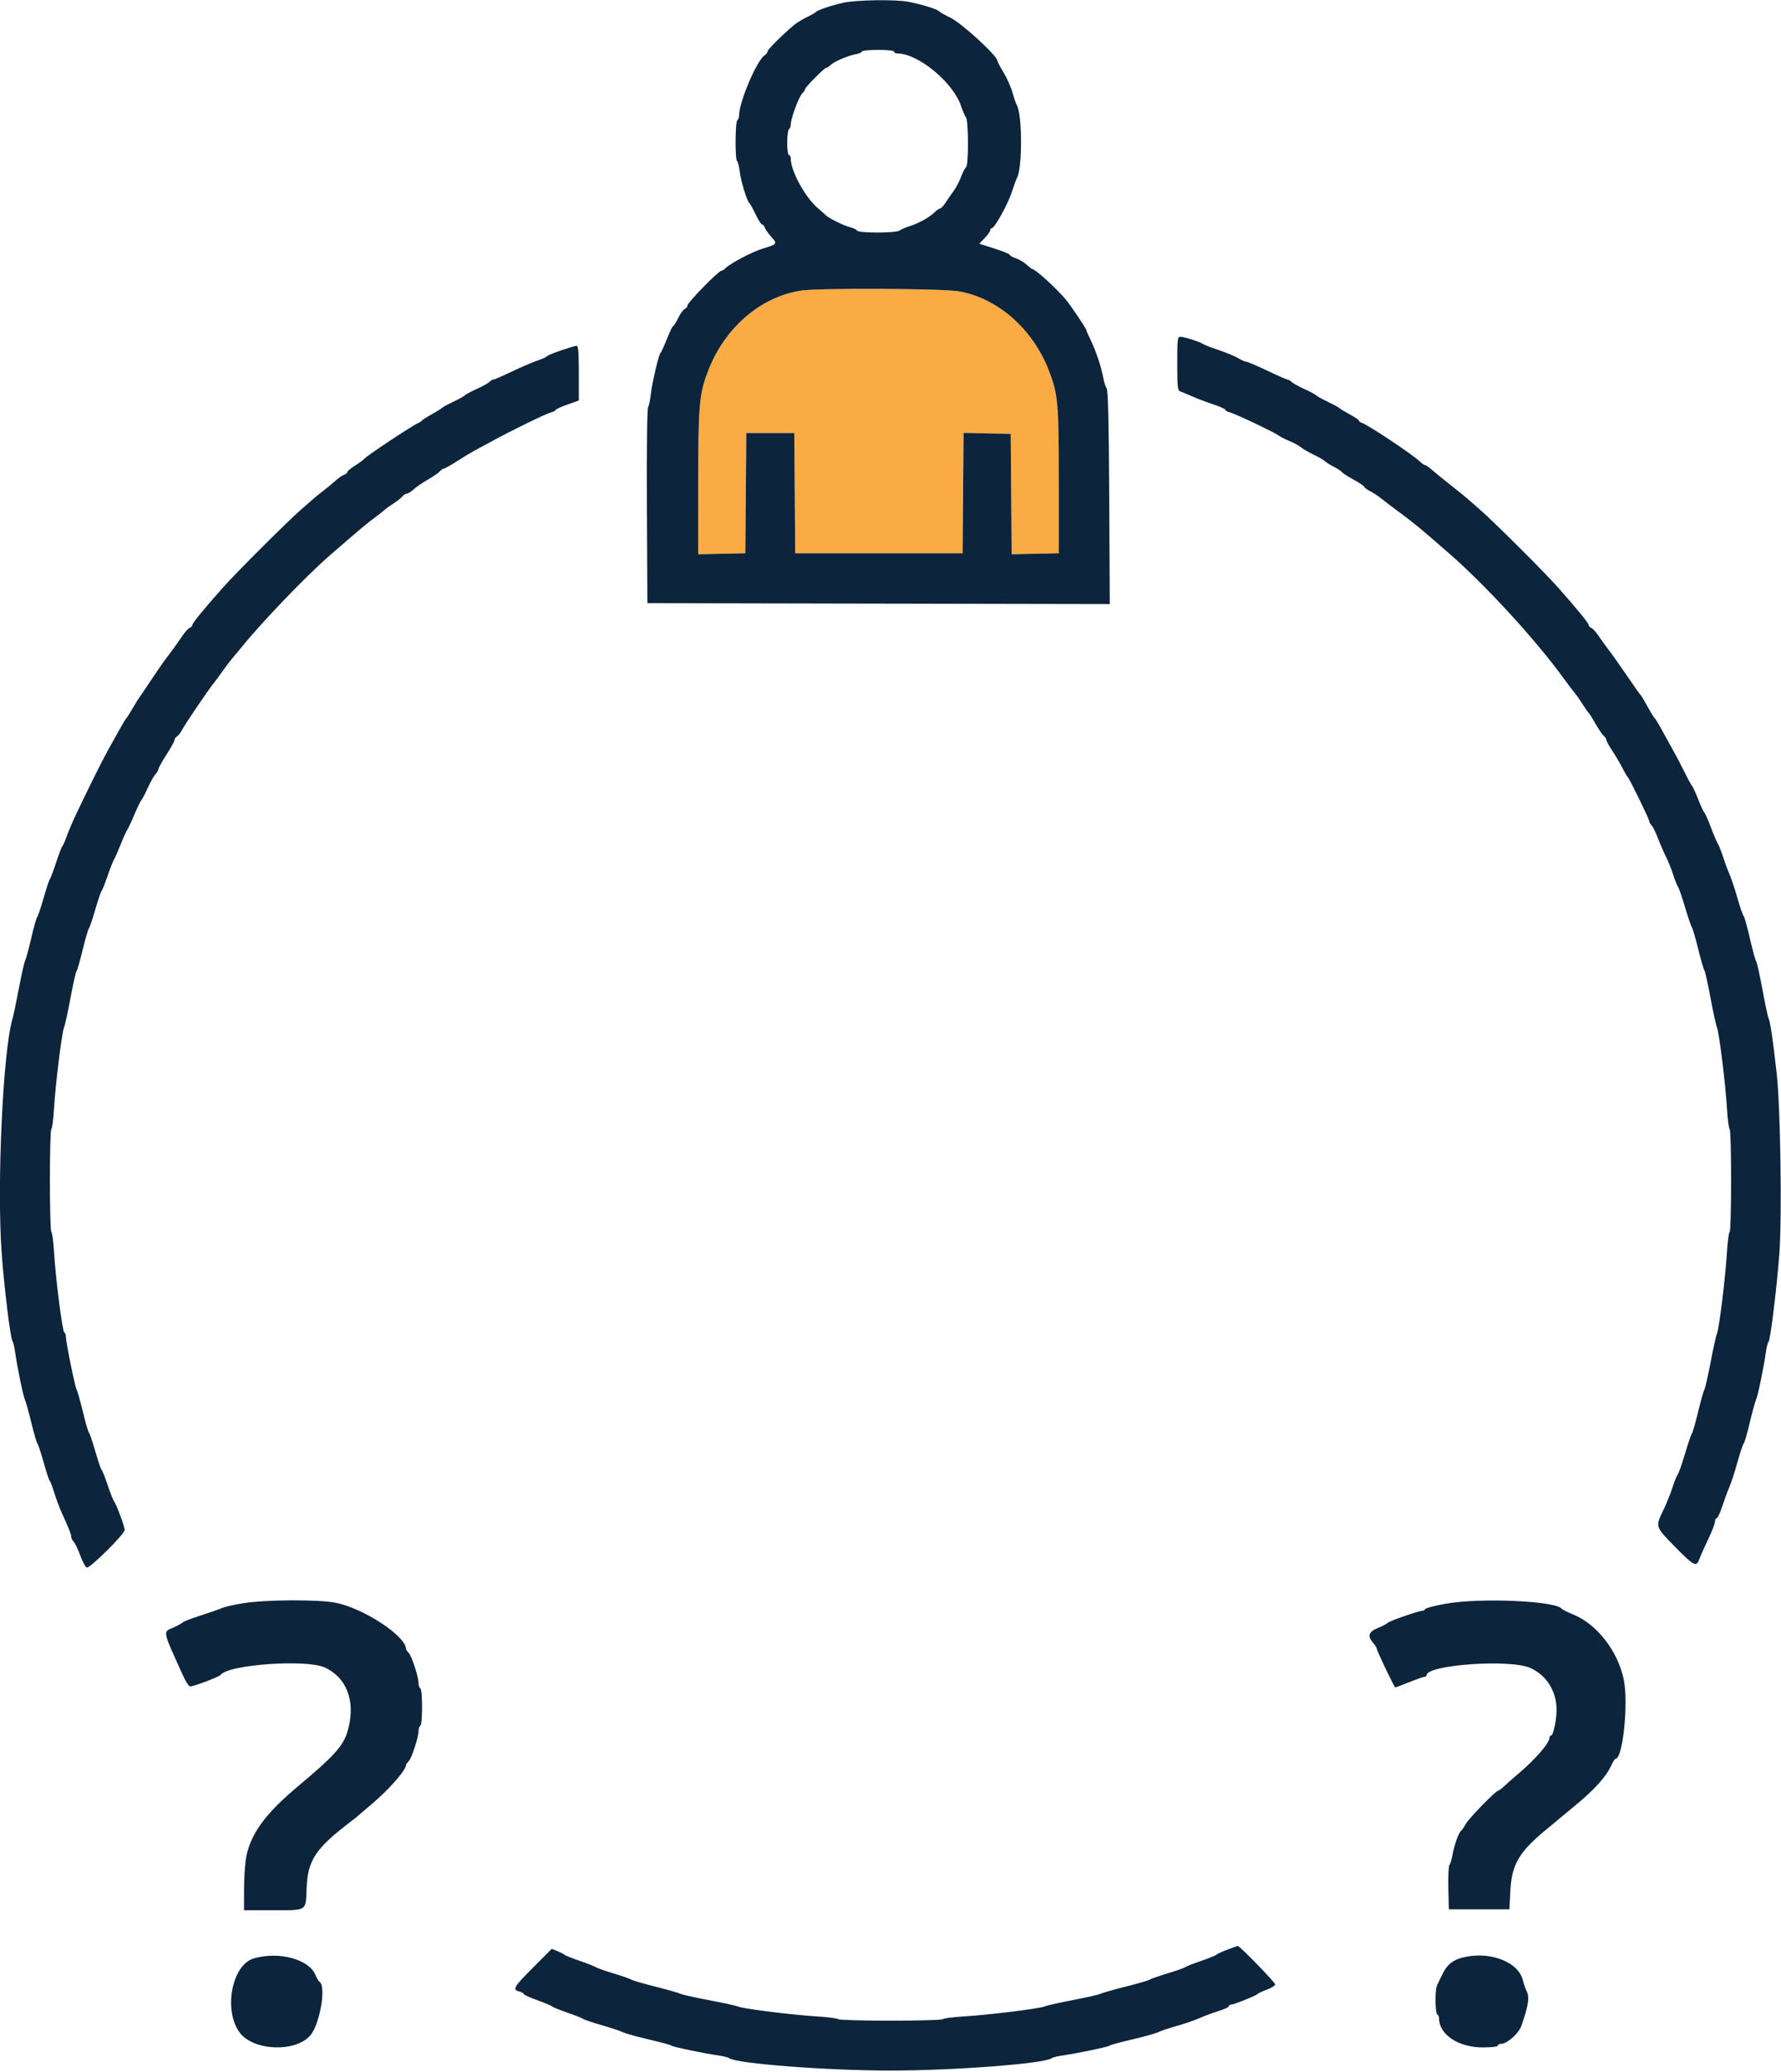 <svg id="svg" version="1.1" width="400" height="465.116" viewBox="0 0 400 465.116" xmlns="http://www.w3.org/2000/svg" xmlns:xlink="http://www.w3.org/1999/xlink" ><g id="svgg"><path id="path0" d="M179.989 65.223 C 170.827 66.573,162.677 73.622,158.974 83.400 C 157.034 88.525,156.829 90.888,156.814 108.312 L 156.800 124.423 162.100 124.312 L 167.400 124.200 167.505 110.700 L 167.611 97.200 173.000 97.200 L 178.389 97.200 178.495 110.700 L 178.600 124.200 197.400 124.200 L 216.200 124.200 216.305 110.688 L 216.411 97.177 221.705 97.288 L 227.000 97.400 227.105 110.912 L 227.211 124.423 232.505 124.312 L 237.800 124.200 237.800 108.000 C 237.800 90.324,237.640 88.552,235.552 83.138 C 231.975 73.863,224.124 66.952,215.400 65.398 C 211.826 64.761,184.055 64.624,179.989 65.223 " stroke="none" fill="#fbab43" fill-rule="evenodd"></path><path id="path1" d="M189.400 0.615 C 186.665 1.224,183.537 2.285,183.216 2.712 C 183.097 2.870,182.190 3.384,181.200 3.854 C 180.210 4.324,178.898 5.134,178.284 5.654 C 175.588 7.938,172.400 11.114,172.400 11.516 C 172.400 11.757,172.068 12.190,171.662 12.477 C 169.899 13.726,166.000 22.941,166.000 25.860 C 166.000 26.351,165.820 26.864,165.600 27.000 C 165.110 27.303,165.058 35.865,165.544 36.165 C 165.733 36.282,166.000 37.337,166.138 38.509 C 166.393 40.681,167.773 45.182,168.306 45.580 C 168.468 45.701,169.093 46.835,169.696 48.100 C 170.298 49.365,170.961 50.400,171.169 50.400 C 171.376 50.400,171.647 50.719,171.771 51.109 C 171.895 51.498,172.549 52.422,173.224 53.162 C 174.650 54.723,174.587 54.813,171.400 55.776 C 168.972 56.510,164.072 59.071,162.952 60.191 C 162.617 60.526,162.181 60.800,161.983 60.800 C 161.385 60.800,154.400 67.934,154.400 68.545 C 154.400 68.858,154.130 69.218,153.801 69.344 C 153.472 69.471,152.806 70.390,152.321 71.387 C 151.837 72.384,151.325 73.200,151.184 73.200 C 151.043 73.200,150.409 74.505,149.776 76.100 C 149.142 77.695,148.505 79.090,148.360 79.200 C 147.970 79.495,146.465 85.859,146.183 88.400 C 146.050 89.610,145.770 90.960,145.562 91.400 C 145.335 91.881,145.227 100.818,145.292 113.800 L 145.400 135.400 197.323 135.501 L 249.246 135.603 249.123 111.663 C 249.036 94.768,248.868 87.557,248.552 87.161 C 248.306 86.852,247.979 85.880,247.826 85.000 C 247.403 82.569,246.176 78.841,245.029 76.502 C 244.463 75.348,244.000 74.281,244.000 74.131 C 244.000 73.810,240.556 68.676,239.400 67.274 C 237.388 64.834,232.516 60.400,231.847 60.400 C 231.734 60.400,231.165 59.958,230.582 59.418 C 229.999 58.878,228.910 58.234,228.161 57.987 C 227.413 57.740,226.800 57.393,226.800 57.216 C 226.800 57.039,225.255 56.402,223.366 55.801 L 219.933 54.707 221.166 53.435 C 221.845 52.735,222.400 51.945,222.400 51.681 C 222.400 51.416,222.572 51.200,222.782 51.200 C 223.402 51.200,226.410 45.738,227.262 43.065 C 227.694 41.709,228.219 40.285,228.427 39.901 C 229.626 37.687,229.608 25.824,228.402 23.686 C 228.190 23.309,227.742 22.010,227.407 20.800 C 227.072 19.590,226.169 17.556,225.399 16.280 C 224.630 15.004,224.000 13.812,224.000 13.631 C 224.000 12.531,215.876 5.105,213.400 3.940 C 212.300 3.423,211.175 2.788,210.900 2.528 C 210.331 1.992,207.012 0.971,203.954 0.391 C 201.055 -0.159,192.265 -0.023,189.400 0.615 M200.800 11.600 C 200.800 11.820,201.132 12.000,201.537 12.000 C 206.223 12.000,214.079 18.492,215.859 23.835 C 216.219 24.916,216.713 26.053,216.957 26.362 C 217.540 27.102,217.560 37.121,216.979 37.515 C 216.748 37.672,216.242 38.645,215.855 39.677 C 215.468 40.709,214.714 42.149,214.179 42.877 C 213.643 43.605,212.827 44.785,212.363 45.500 C 211.900 46.215,211.351 46.800,211.142 46.800 C 210.934 46.800,210.354 47.205,209.852 47.700 C 208.719 48.819,206.305 50.144,204.200 50.803 C 203.320 51.079,202.347 51.506,202.038 51.752 C 201.291 52.348,192.872 52.355,192.485 51.760 C 192.328 51.520,191.660 51.191,191.000 51.030 C 189.529 50.672,186.144 49.001,185.420 48.277 C 185.127 47.985,184.366 47.306,183.728 46.769 C 180.877 44.370,177.600 38.404,177.600 35.613 C 177.600 35.166,177.420 34.800,177.200 34.800 C 176.972 34.800,176.800 33.608,176.800 32.024 C 176.800 30.497,176.980 29.136,177.200 29.000 C 177.420 28.864,177.604 28.358,177.608 27.876 C 177.621 26.577,179.413 21.729,180.156 20.987 C 180.510 20.633,180.800 20.203,180.800 20.033 C 180.800 19.604,185.171 15.200,185.597 15.200 C 185.787 15.200,186.214 14.928,186.546 14.597 C 187.320 13.823,190.357 12.519,192.184 12.177 C 192.963 12.031,193.600 11.751,193.600 11.555 C 193.600 11.360,195.220 11.200,197.200 11.200 C 199.333 11.200,200.800 11.363,200.800 11.600 M215.400 65.398 C 224.124 66.952,231.975 73.863,235.552 83.138 C 237.640 88.552,237.800 90.324,237.800 108.000 L 237.800 124.200 232.505 124.312 L 227.211 124.423 227.105 110.912 L 227.000 97.400 221.705 97.288 L 216.411 97.177 216.305 110.688 L 216.200 124.200 197.400 124.200 L 178.600 124.200 178.495 110.700 L 178.389 97.200 173.000 97.200 L 167.611 97.200 167.505 110.700 L 167.400 124.200 162.100 124.312 L 156.800 124.423 156.814 108.312 C 156.829 90.888,157.034 88.525,158.974 83.400 C 162.677 73.622,170.827 66.573,179.989 65.223 C 184.055 64.624,211.826 64.761,215.400 65.398 M264.400 81.613 C 264.400 86.979,264.475 87.652,265.100 87.871 C 265.485 88.006,266.700 88.514,267.800 88.999 C 268.900 89.485,271.015 90.283,272.500 90.774 C 273.985 91.264,275.200 91.811,275.200 91.989 C 275.200 92.167,275.675 92.433,276.256 92.578 C 277.467 92.882,286.296 97.082,287.200 97.784 C 287.530 98.040,288.610 98.587,289.600 98.999 C 290.590 99.411,291.760 100.049,292.200 100.417 C 292.640 100.786,293.900 101.517,295.000 102.043 C 296.100 102.570,297.244 103.231,297.542 103.513 C 297.840 103.795,298.772 104.378,299.615 104.807 C 300.457 105.237,301.253 105.762,301.383 105.973 C 301.514 106.184,302.696 106.948,304.010 107.671 C 305.325 108.394,306.400 109.118,306.400 109.282 C 306.400 109.446,306.985 109.879,307.700 110.246 C 308.415 110.612,309.540 111.352,310.200 111.889 C 310.860 112.427,312.750 113.863,314.400 115.082 C 317.787 117.582,318.951 118.546,325.639 124.385 C 333.675 131.402,344.871 143.600,350.984 152.000 C 352.185 153.650,353.439 155.309,353.770 155.686 C 354.102 156.064,354.856 157.144,355.446 158.086 C 356.037 159.029,356.640 159.890,356.786 160.000 C 356.933 160.110,357.627 161.214,358.329 162.453 C 359.031 163.692,359.874 164.929,360.203 165.202 C 360.531 165.475,360.801 165.901,360.802 166.149 C 360.803 166.397,361.352 167.410,362.023 168.400 C 362.694 169.390,363.707 171.100,364.274 172.200 C 364.841 173.300,365.416 174.290,365.552 174.400 C 365.939 174.712,370.400 183.839,370.400 184.317 C 370.400 184.551,370.642 184.985,370.937 185.280 C 371.232 185.575,371.845 186.803,372.298 188.008 C 372.752 189.214,373.568 191.100,374.113 192.200 C 374.658 193.300,375.419 195.190,375.805 196.400 C 376.190 197.610,376.664 198.801,376.858 199.047 C 377.052 199.293,377.767 201.363,378.447 203.647 C 379.128 205.931,379.824 207.980,379.995 208.200 C 380.166 208.420,380.796 210.580,381.394 213.000 C 381.993 215.420,382.621 217.580,382.789 217.800 C 382.957 218.020,383.578 220.810,384.169 224.000 C 384.760 227.190,385.408 230.160,385.609 230.600 C 386.097 231.668,387.562 243.510,387.874 248.915 C 388.012 251.288,388.276 253.323,388.462 253.438 C 388.904 253.712,388.903 276.289,388.461 276.562 C 388.275 276.678,388.000 278.785,387.850 281.245 C 387.509 286.868,386.094 298.338,385.610 299.400 C 385.410 299.840,384.777 302.691,384.204 305.736 C 383.631 308.781,382.995 311.571,382.792 311.936 C 382.589 312.301,381.947 314.580,381.364 317.000 C 380.782 319.420,380.162 321.580,379.986 321.801 C 379.810 322.022,379.110 324.075,378.430 326.364 C 377.750 328.653,377.017 330.739,376.800 331.000 C 376.584 331.260,376.057 332.569,375.629 333.909 C 375.201 335.249,374.304 337.482,373.635 338.872 C 371.755 342.783,371.711 342.639,376.144 347.169 C 380.360 351.477,381.000 351.820,381.610 350.100 C 381.824 349.495,382.433 348.100,382.962 347.000 C 384.455 343.896,385.200 342.027,385.200 341.386 C 385.200 341.064,385.365 340.800,385.567 340.800 C 385.769 340.800,386.333 339.585,386.819 338.100 C 387.305 336.615,388.020 334.680,388.407 333.800 C 388.794 332.920,389.614 330.400,390.228 328.200 C 390.843 326.000,391.477 324.109,391.639 323.997 C 391.800 323.886,392.401 321.816,392.974 319.397 C 393.546 316.979,394.188 314.640,394.398 314.200 C 394.798 313.366,396.142 306.861,396.629 303.400 C 396.784 302.300,397.043 301.310,397.205 301.200 C 397.613 300.923,399.105 288.699,399.646 281.200 C 400.246 272.899,399.875 248.447,399.037 241.000 C 398.152 233.138,397.621 229.528,397.215 228.600 C 397.022 228.160,396.388 225.195,395.807 222.010 C 395.225 218.826,394.603 216.036,394.426 215.810 C 394.248 215.585,393.607 213.240,393.001 210.600 C 392.395 207.960,391.766 205.710,391.603 205.600 C 391.439 205.490,390.816 203.690,390.217 201.600 C 389.618 199.510,388.808 197.080,388.415 196.200 C 388.023 195.320,387.389 193.610,387.006 192.400 C 386.623 191.190,386.089 189.840,385.820 189.400 C 385.551 188.960,384.823 187.250,384.201 185.600 C 383.579 183.950,382.942 182.510,382.784 182.400 C 382.627 182.290,381.999 180.940,381.389 179.400 C 380.779 177.860,380.159 176.510,380.012 176.400 C 379.866 176.290,379.175 175.030,378.478 173.600 C 377.781 172.170,376.504 169.740,375.640 168.200 C 374.777 166.660,373.581 164.500,372.983 163.400 C 372.385 162.300,371.768 161.310,371.613 161.200 C 371.458 161.090,370.744 159.920,370.025 158.600 C 369.307 157.280,368.602 156.110,368.459 156.000 C 368.317 155.890,366.977 154.000,365.482 151.800 C 363.987 149.600,362.143 146.990,361.384 146.000 C 360.625 145.010,359.545 143.516,358.985 142.681 C 358.424 141.845,357.704 141.061,357.383 140.938 C 357.062 140.815,356.800 140.529,356.800 140.302 C 356.800 139.883,354.310 136.834,349.866 131.813 C 346.911 128.473,335.323 116.931,332.384 114.400 C 331.234 113.410,329.999 112.330,329.640 112.000 C 329.280 111.670,327.549 110.267,325.793 108.881 C 324.037 107.496,322.102 105.921,321.493 105.381 C 320.884 104.842,320.234 104.400,320.048 104.400 C 319.861 104.400,319.280 103.988,318.755 103.484 C 317.198 101.989,307.263 95.383,305.900 94.936 C 305.515 94.810,305.200 94.576,305.200 94.417 C 305.200 94.258,304.255 93.618,303.100 92.995 C 301.945 92.372,300.910 91.744,300.800 91.600 C 300.690 91.455,299.520 90.819,298.200 90.187 C 296.880 89.555,295.704 88.902,295.587 88.737 C 295.471 88.571,294.301 87.945,292.987 87.344 C 291.674 86.744,290.362 86.016,290.071 85.726 C 289.781 85.437,289.375 85.200,289.171 85.200 C 288.966 85.200,286.909 84.300,284.600 83.200 C 282.291 82.100,280.176 81.199,279.901 81.199 C 279.625 81.198,278.822 80.844,278.115 80.413 C 277.408 79.982,275.431 79.160,273.721 78.586 C 272.012 78.012,270.430 77.401,270.207 77.228 C 269.609 76.765,265.975 75.600,265.129 75.600 C 264.456 75.600,264.400 76.063,264.400 81.613 M126.000 78.659 C 124.350 79.223,122.910 79.824,122.800 79.995 C 122.690 80.166,121.725 80.602,120.655 80.963 C 119.585 81.325,117.021 82.426,114.957 83.411 C 112.892 84.395,111.035 85.200,110.830 85.200 C 110.625 85.200,110.219 85.437,109.929 85.726 C 109.638 86.016,108.326 86.744,107.013 87.344 C 105.699 87.945,104.529 88.571,104.413 88.737 C 104.296 88.902,103.120 89.555,101.800 90.187 C 100.480 90.819,99.310 91.458,99.200 91.608 C 99.090 91.757,98.100 92.377,97.000 92.985 C 95.900 93.593,94.910 94.218,94.800 94.374 C 94.690 94.531,94.330 94.776,94.000 94.921 C 92.541 95.559,82.466 102.236,81.800 103.006 C 81.580 103.261,80.635 103.951,79.700 104.539 C 78.765 105.128,78.000 105.776,78.000 105.978 C 78.000 106.180,77.681 106.447,77.291 106.571 C 76.902 106.695,76.037 107.292,75.369 107.898 C 74.702 108.504,73.452 109.534,72.592 110.186 C 71.732 110.838,70.731 111.648,70.368 111.986 C 70.004 112.324,68.765 113.410,67.613 114.400 C 64.786 116.832,53.193 128.390,50.134 131.828 C 45.818 136.678,43.200 139.878,43.200 140.302 C 43.200 140.529,42.938 140.815,42.617 140.938 C 42.296 141.061,41.571 141.845,41.005 142.681 C 39.798 144.464,38.353 146.461,37.198 147.942 C 36.745 148.524,35.298 150.620,33.983 152.600 C 32.668 154.580,31.446 156.383,31.268 156.606 C 31.089 156.830,30.425 157.910,29.791 159.006 C 29.157 160.103,28.527 161.090,28.391 161.200 C 28.255 161.310,27.546 162.480,26.816 163.800 C 26.085 165.120,24.884 167.280,24.146 168.600 C 22.892 170.842,19.392 177.897,16.803 183.400 C 16.182 184.720,15.352 186.700,14.958 187.800 C 14.564 188.900,14.124 189.890,13.980 190.000 C 13.837 190.110,13.218 191.730,12.606 193.600 C 11.994 195.470,11.353 197.180,11.182 197.400 C 11.010 197.620,10.383 199.510,9.787 201.600 C 9.191 203.690,8.549 205.594,8.360 205.832 C 8.170 206.069,7.562 208.229,7.008 210.632 C 6.455 213.034,5.844 215.275,5.652 215.612 C 5.460 215.948,4.829 218.738,4.248 221.812 C 3.668 224.885,3.030 227.940,2.829 228.600 C 0.671 235.715,-0.740 266.015,0.376 281.318 C 0.934 288.979,2.335 300.432,2.784 301.000 C 2.957 301.220,3.224 302.300,3.376 303.400 C 3.840 306.756,5.196 313.352,5.595 314.200 C 5.802 314.640,6.455 316.980,7.045 319.400 C 7.635 321.820,8.238 323.890,8.386 324.000 C 8.534 324.110,9.159 326.000,9.776 328.200 C 10.393 330.400,11.016 332.290,11.160 332.400 C 11.304 332.510,11.752 333.680,12.156 335.000 C 12.559 336.320,13.295 338.300,13.791 339.400 C 15.559 343.319,16.000 344.434,16.000 344.985 C 16.000 345.292,16.247 345.790,16.550 346.093 C 16.852 346.395,17.513 347.775,18.017 349.160 C 18.522 350.544,19.184 351.772,19.487 351.889 C 20.152 352.144,28.000 344.352,28.000 343.437 C 28.000 342.683,26.127 337.635,25.621 337.025 C 25.421 336.784,24.775 335.150,24.186 333.393 C 23.597 331.637,22.992 330.110,22.840 330.000 C 22.689 329.890,22.044 328.000,21.408 325.800 C 20.772 323.600,20.128 321.710,19.977 321.600 C 19.826 321.490,19.225 319.420,18.640 317.000 C 18.055 314.580,17.412 312.304,17.211 311.941 C 16.814 311.227,14.800 301.278,14.800 300.031 C 14.800 299.610,14.642 299.207,14.449 299.133 C 14.023 298.972,12.497 287.065,12.137 281.085 C 11.994 278.713,11.724 276.677,11.538 276.562 C 11.096 276.289,11.096 253.711,11.538 253.438 C 11.724 253.323,11.988 251.288,12.126 248.915 C 12.438 243.510,13.903 231.668,14.391 230.600 C 14.592 230.160,15.243 227.190,15.837 224.000 C 16.431 220.810,17.037 218.110,17.183 218.000 C 17.330 217.890,17.955 215.730,18.572 213.200 C 19.190 210.670,19.817 208.510,19.965 208.400 C 20.114 208.290,20.756 206.400,21.392 204.200 C 22.028 202.000,22.667 200.110,22.811 200.000 C 22.955 199.890,23.566 198.361,24.169 196.601 C 24.772 194.842,25.407 193.222,25.579 193.001 C 25.751 192.781,26.388 191.346,26.993 189.814 C 27.599 188.282,28.327 186.662,28.612 186.214 C 28.897 185.766,29.614 184.230,30.205 182.800 C 30.796 181.370,31.496 179.930,31.759 179.600 C 32.023 179.270,32.680 178.010,33.220 176.800 C 33.759 175.590,34.515 174.251,34.900 173.825 C 35.285 173.398,35.600 172.853,35.600 172.612 C 35.600 172.372,36.409 170.921,37.397 169.388 C 38.386 167.855,39.196 166.384,39.197 166.120 C 39.199 165.856,39.444 165.496,39.742 165.320 C 40.039 165.144,40.517 164.550,40.802 164.000 C 41.545 162.567,46.823 154.778,48.120 153.200 C 48.391 152.870,49.240 151.715,50.007 150.633 C 50.773 149.551,51.760 148.255,52.200 147.752 C 52.640 147.249,53.478 146.244,54.063 145.518 C 58.816 139.623,68.719 129.315,74.164 124.595 C 81.329 118.385,82.357 117.522,84.200 116.172 C 85.080 115.527,86.054 114.759,86.364 114.465 C 86.674 114.170,87.577 113.520,88.370 113.019 C 89.163 112.518,90.056 111.814,90.355 111.454 C 90.654 111.094,91.120 110.800,91.391 110.800 C 91.662 110.800,92.346 110.371,92.913 109.846 C 93.479 109.321,94.924 108.330,96.124 107.643 C 97.324 106.957,98.529 106.126,98.802 105.797 C 99.075 105.469,99.465 105.200,99.670 105.200 C 99.875 105.200,101.248 104.427,102.721 103.483 C 104.195 102.539,105.850 101.533,106.400 101.249 C 106.950 100.965,108.660 100.041,110.200 99.196 C 114.748 96.701,122.593 92.867,123.738 92.580 C 124.322 92.433,124.800 92.186,124.800 92.031 C 124.800 91.875,125.970 91.335,127.400 90.830 L 130.000 89.912 130.000 83.756 C 130.000 79.089,129.879 77.604,129.500 77.618 C 129.225 77.627,127.650 78.096,126.000 78.659 M54.812 359.862 C 52.729 360.183,50.479 360.689,49.812 360.986 C 49.145 361.283,46.997 362.034,45.038 362.654 C 43.079 363.274,41.279 363.969,41.038 364.198 C 40.797 364.427,39.835 364.953,38.900 365.368 C 36.545 366.412,36.413 365.762,41.081 376.079 C 41.649 377.332,42.338 378.444,42.613 378.550 C 43.102 378.737,49.202 376.458,49.600 375.939 C 51.361 373.645,68.861 372.429,72.954 374.317 C 77.859 376.579,79.850 381.801,78.209 388.101 C 77.251 391.778,75.405 393.885,66.908 401.000 C 59.748 406.995,56.453 411.434,55.350 416.570 C 55.063 417.906,54.822 421.205,54.814 423.900 L 54.800 428.800 61.351 428.800 C 69.115 428.800,68.660 429.102,68.868 423.800 C 69.115 417.525,70.877 414.905,79.000 408.739 C 79.660 408.238,80.290 407.731,80.400 407.614 C 80.510 407.496,81.770 406.424,83.200 405.232 C 87.221 401.880,91.200 397.366,91.200 396.158 C 91.200 396.039,91.465 395.678,91.790 395.353 C 92.465 394.677,94.000 389.976,94.000 388.581 C 94.000 388.068,94.180 387.536,94.400 387.400 C 94.924 387.076,94.924 379.324,94.400 379.000 C 94.180 378.864,94.000 378.332,94.000 377.819 C 94.000 376.424,92.465 371.723,91.790 371.047 C 91.465 370.722,91.195 370.309,91.189 370.129 C 91.089 367.194,81.538 360.962,75.316 359.771 C 71.436 359.029,59.887 359.080,54.812 359.862 M324.600 360.019 C 322.180 360.455,320.140 360.989,320.067 361.206 C 319.993 361.423,319.692 361.600,319.398 361.600 C 318.568 361.600,311.887 363.940,311.629 364.321 C 311.503 364.507,310.546 365.006,309.501 365.429 C 307.355 366.301,307.048 367.241,308.400 368.800 C 308.840 369.307,309.200 369.875,309.200 370.062 C 309.200 370.515,313.154 378.800,313.370 378.800 C 313.463 378.800,314.888 378.260,316.536 377.600 C 318.185 376.940,319.728 376.400,319.967 376.400 C 320.205 376.400,320.400 376.245,320.400 376.055 C 320.400 373.708,339.122 372.387,343.677 374.412 C 347.353 376.047,349.592 379.627,349.598 383.880 C 349.601 386.058,348.838 389.600,348.367 389.600 C 348.165 389.600,348.000 389.815,348.000 390.078 C 348.000 391.305,344.721 395.063,340.739 398.400 C 339.820 399.170,338.544 400.295,337.903 400.900 C 337.263 401.505,336.605 402.000,336.441 402.000 C 335.908 402.000,329.792 408.293,329.188 409.463 C 328.864 410.088,328.384 410.780,328.119 411.000 C 327.561 411.464,326.580 414.291,326.176 416.600 C 326.022 417.480,325.733 418.406,325.535 418.657 C 325.336 418.908,325.225 421.248,325.287 423.857 L 325.400 428.600 332.200 428.600 L 339.000 428.600 339.217 424.400 C 339.522 418.494,341.198 415.666,347.393 410.600 C 348.201 409.940,349.432 408.915,350.131 408.322 C 350.829 407.730,352.480 406.359,353.800 405.277 C 358.078 401.768,360.785 398.763,361.884 396.300 C 362.253 395.475,362.692 394.800,362.861 394.800 C 364.490 394.800,365.778 382.155,364.676 376.977 C 363.309 370.554,358.673 364.608,353.322 362.413 C 352.045 361.890,350.910 361.330,350.800 361.169 C 349.556 359.353,332.458 358.603,324.600 360.019 M275.600 437.680 C 274.390 438.140,273.310 438.642,273.200 438.795 C 273.090 438.948,271.561 439.566,269.801 440.169 C 268.042 440.772,266.422 441.410,266.201 441.586 C 265.981 441.763,264.180 442.396,262.200 442.993 C 260.220 443.591,258.420 444.220,258.200 444.391 C 257.980 444.562,255.550 445.268,252.800 445.960 C 250.050 446.652,247.525 447.371,247.188 447.557 C 246.852 447.744,244.062 448.379,240.988 448.968 C 237.915 449.557,235.040 450.205,234.600 450.407 C 233.543 450.892,222.094 452.307,216.445 452.650 C 213.985 452.800,211.878 453.075,211.762 453.261 C 211.647 453.447,206.354 453.600,200.000 453.600 C 193.646 453.600,188.353 453.447,188.238 453.261 C 188.122 453.075,186.008 452.799,183.538 452.649 C 177.981 452.312,166.880 450.927,165.800 450.437 C 165.360 450.237,162.399 449.587,159.221 448.991 C 156.042 448.395,153.162 447.753,152.821 447.563 C 152.479 447.373,149.950 446.652,147.200 445.960 C 144.450 445.268,142.020 444.562,141.800 444.391 C 141.580 444.220,139.780 443.591,137.800 442.993 C 135.820 442.396,134.019 441.763,133.799 441.586 C 133.578 441.410,131.958 440.772,130.199 440.169 C 128.439 439.566,126.910 438.956,126.800 438.813 C 126.690 438.671,125.998 438.311,125.262 438.013 L 123.923 437.471 119.769 441.636 C 115.357 446.058,115.017 446.638,116.600 447.036 C 117.150 447.174,117.600 447.423,117.600 447.590 C 117.600 447.756,118.995 448.397,120.700 449.014 C 122.405 449.631,123.890 450.256,124.000 450.402 C 124.110 450.549,125.640 451.171,127.400 451.785 C 129.160 452.399,130.780 453.042,131.000 453.215 C 131.220 453.388,133.061 454.007,135.090 454.591 C 137.120 455.174,139.280 455.892,139.890 456.187 C 140.501 456.481,143.160 457.221,145.800 457.832 C 148.440 458.442,150.690 459.060,150.800 459.205 C 150.999 459.469,158.178 460.962,161.600 461.452 C 162.590 461.593,163.581 461.850,163.802 462.022 C 165.363 463.238,185.703 464.797,200.000 464.797 C 214.297 464.797,234.637 463.238,236.198 462.022 C 236.419 461.850,237.410 461.593,238.400 461.452 C 241.822 460.962,249.001 459.469,249.200 459.205 C 249.310 459.060,251.560 458.442,254.200 457.832 C 256.840 457.221,259.515 456.474,260.145 456.169 C 260.774 455.865,262.664 455.234,264.345 454.766 C 266.025 454.299,268.300 453.516,269.400 453.028 C 270.500 452.539,272.435 451.821,273.700 451.432 C 274.965 451.044,276.000 450.562,276.000 450.363 C 276.000 450.163,276.211 450.000,276.469 450.000 C 277.086 450.000,282.142 447.980,282.400 447.630 C 282.510 447.481,283.455 447.038,284.500 446.646 C 285.545 446.254,286.400 445.721,286.400 445.460 C 286.400 445.006,278.393 436.778,277.993 436.821 C 277.887 436.832,276.810 437.219,275.600 437.680 M57.000 439.622 C 52.056 441.064,50.119 451.343,53.857 456.297 C 56.938 460.379,66.284 460.762,69.659 456.945 C 71.813 454.510,73.319 445.927,71.776 444.884 C 71.544 444.728,71.125 444.033,70.845 443.340 C 69.416 439.803,62.628 437.981,57.000 439.622 M327.965 439.582 C 326.095 440.149,324.909 441.202,323.985 443.115 C 323.484 444.152,322.922 445.313,322.737 445.695 C 322.264 446.669,322.315 451.900,322.800 452.200 C 323.020 452.336,323.200 452.716,323.200 453.046 C 323.200 456.716,327.527 459.600,333.034 459.600 C 335.011 459.600,336.400 459.435,336.400 459.200 C 336.400 458.980,336.725 458.800,337.121 458.800 C 338.501 458.800,341.113 456.465,341.722 454.686 C 343.329 449.990,343.571 448.300,342.837 446.895 C 342.638 446.513,342.258 445.392,341.993 444.405 C 340.849 440.145,333.944 437.771,327.965 439.582 " stroke="none" fill="#0c243c" fill-rule="evenodd"></path></g></svg>